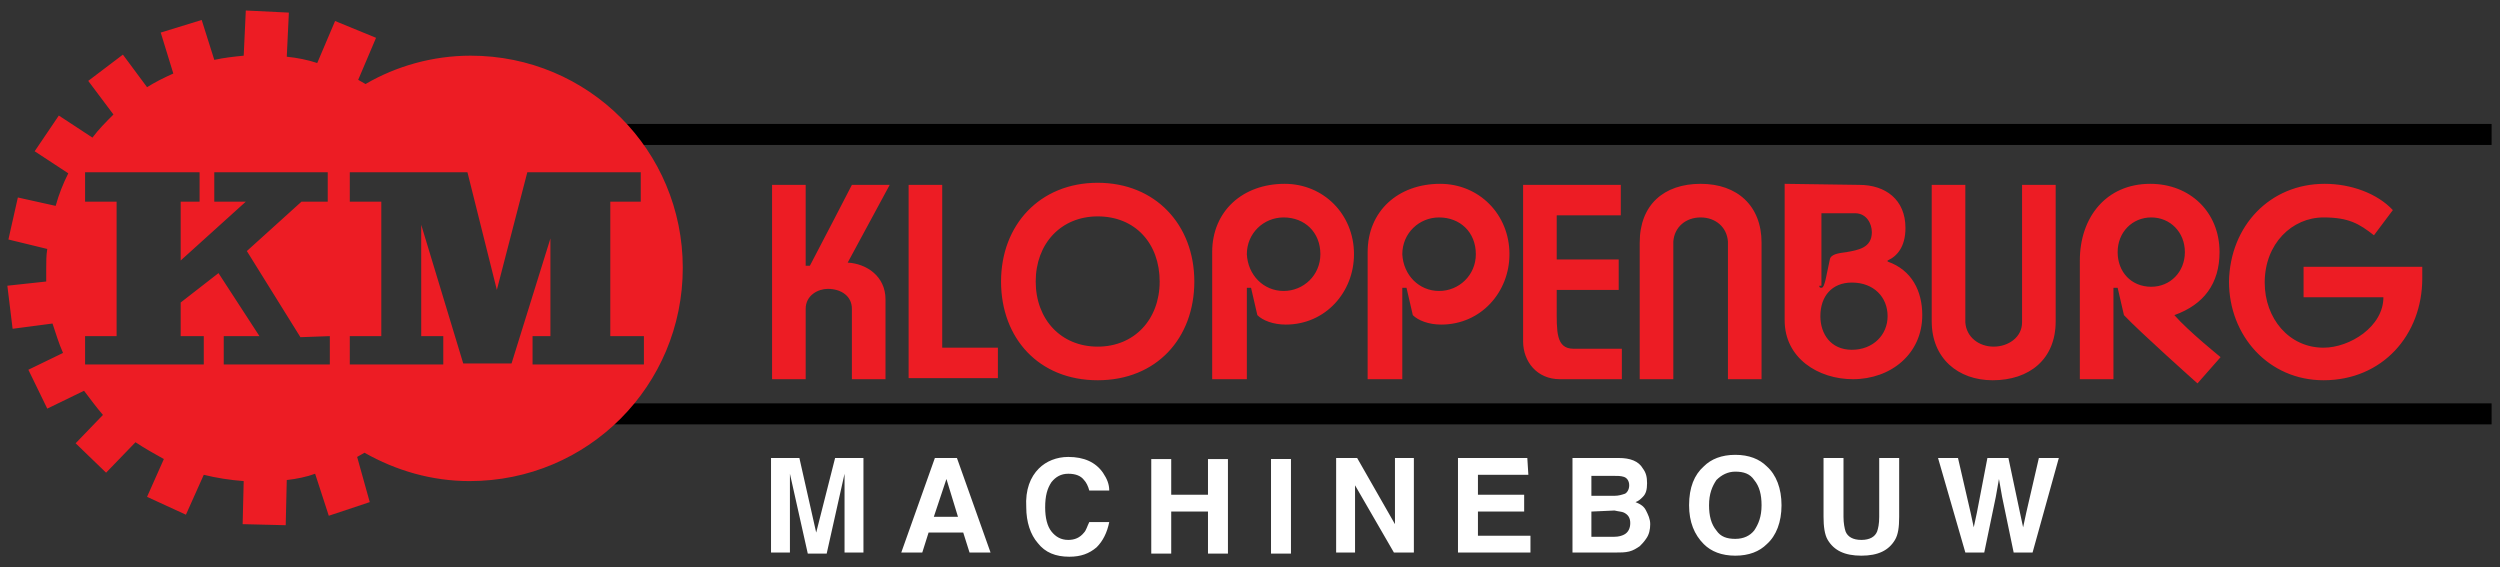 <svg version="1.1" id="Laag_1" xmlns="http://www.w3.org/2000/svg" x="0" y="0" viewBox="0 0 238 54" xml:space="preserve"><rect x="0" y="0" width="238" height="54" fill="#333333" stroke="none"/><path d="M10.7 39.4h226.5M14 12.8h223.2" fill="none" stroke="#000" stroke-width="2" stroke-miterlimit="10"/><path d="M76.7 17.6v7.7h.4c.8-1.5 4-7.7 4-7.7h3.6l-4 7.4c1.8.1 3.6 1.3 3.6 3.5v7.6h-3.2v-6.7c0-1.2-1-1.9-2.3-1.9-.9 0-2.1.6-2.1 1.9v6.7h-3.2V17.6h3.2zm13 0v15.5H95V36h-8.5V17.6h3.2zm14.8 18.6c-5.6 0-9.2-4-9.2-9.4s3.7-9.4 9.2-9.4 9.2 4 9.2 9.4-3.6 9.4-9.2 9.4zm0-15.6c-3.5 0-5.9 2.6-5.9 6.2s2.4 6.2 5.9 6.2 5.9-2.6 5.9-6.2-2.3-6.2-5.9-6.2zm24.4 3.6c0 3.6-2.7 6.7-6.5 6.7-1.2 0-2.2-.4-2.7-.9l-.6-2.6h-.4v8.7h-3.3V24c0-3.9 2.9-6.5 6.9-6.5 3.7 0 6.6 2.9 6.6 6.7zm-6.7 3.5c1.9 0 3.5-1.5 3.5-3.5 0-2.1-1.5-3.5-3.5-3.5-1.9 0-3.5 1.5-3.5 3.5.1 2 1.6 3.5 3.5 3.5zm21.5-3.5c0 3.6-2.7 6.7-6.5 6.7-1.2 0-2.2-.4-2.7-.9l-.6-2.6h-.4v8.7h-3.3V24c0-3.9 2.9-6.5 6.9-6.5 3.7 0 6.6 2.9 6.6 6.7zm-6.7 3.5c1.9 0 3.5-1.5 3.5-3.5 0-2.1-1.5-3.5-3.5-3.5-1.9 0-3.5 1.5-3.5 3.5.1 2 1.6 3.5 3.5 3.5zm17.3-10.1v2.9h-6.1v4.2h5.9v2.9h-5.9v1.6c0 2.3-.1 4 1.6 4h4.6v2.9h-5.9c-2.2 0-3.5-1.7-3.5-3.6V17.6h9.3zm13.4 5.5v13h-3.2V23c-.1-1.4-1.2-2.3-2.6-2.3-1.4 0-2.5.9-2.6 2.3v13.1h-3.2v-13c0-3.6 2.3-5.6 5.8-5.6s5.8 2.1 5.8 5.6zm9.3-5.5c2.5 0 4.4 1.4 4.4 4.1 0 1.8-.8 2.7-1.7 3.1v.1c2.3.8 3.3 2.8 3.3 5.1 0 3.7-3 6.1-6.6 6.1-3.3 0-6.5-2-6.5-5.6v-13l7.1.1zm-3.8 9.6c0 .1 0 .2.2.2s.3-.4.4-.8l.4-1.9c.1-.5.8-.6 1.6-.7 1.1-.2 2.4-.4 2.4-1.9 0-.8-.5-1.8-1.6-1.8h-3.2v6.9h-.2zm3.1 6.1c2 0 3.4-1.4 3.4-3.2 0-1.8-1.3-3.2-3.4-3.2-1.9 0-3 1.3-3 3.2 0 1.7 1 3.2 3 3.2zm7.6-2.7v-13h3.2v13.1c.1 1.4 1.3 2.3 2.7 2.3s2.7-.9 2.7-2.3V17.6h3.2v13c0 3.6-2.5 5.6-6 5.6-3.3 0-5.8-2.1-5.8-5.6zm17.4 5.5H198V24.8c0-4.1 2.5-7.3 6.7-7.3 3.8 0 6.6 2.7 6.6 6.5 0 3-1.5 5-4.3 6 1.3 1.5 4.4 4 4.4 4l-2.2 2.5s-5.5-4.9-7-6.5l-.6-2.6h-.4v8.7h.1zm3.5-8.8c1.8 0 3.2-1.4 3.2-3.3s-1.4-3.3-3.2-3.3-3.2 1.4-3.2 3.3 1.3 3.3 3.2 3.3zm16.5-9.8c2.5 0 5 .9 6.5 2.5l-1.8 2.4c-1.4-1.1-2.4-1.7-4.8-1.7-3 0-5.6 2.5-5.6 6.2 0 3.4 2.3 6.2 5.6 6.2 2.5 0 5.7-2 5.7-4.8h-7.6v-2.9h11.3v1.1c0 5.4-3.8 9.7-9.4 9.7-5.2 0-9-4.2-9-9.4.1-5.3 3.9-9.3 9.1-9.3zM44.8 5.3c-3.6 0-7.1 1-10 2.7-.2-.1-.5-.3-.7-.4l1.7-4L31.9 2l-1.7 4c-.9-.3-1.9-.5-2.9-.6l.2-4.2-4.1-.2-.2 4.3c-1 .1-1.9.2-2.8.4l-1.2-3.8-3.9 1.2L16.5 7c-.9.4-1.7.8-2.5 1.3l-2.3-3.1-3.3 2.5 2.4 3.2c-.7.7-1.4 1.4-2 2.2L5.6 11l-2.3 3.4 3.2 2.1c-.5 1-.9 2-1.2 3.1l-3.6-.8-.9 4 3.7.9c-.1.6-.1 1.2-.1 1.9v1.2l-3.7.4.5 4.1 3.8-.5c.3.9.6 1.9 1 2.8l-3.3 1.6 1.8 3.7L8 37.2c.6.8 1.2 1.6 1.8 2.3l-2.6 2.7 2.9 2.8 2.8-2.9c.9.6 1.8 1.1 2.7 1.6L14 47.3l3.7 1.7 1.7-3.8c1.2.3 2.5.5 3.8.6l-.1 4.1 4.1.1.1-4.3c.9-.1 1.9-.3 2.7-.6l1.3 4 3.9-1.3-1.2-4.3c.2-.1.5-.3.7-.4 3 1.7 6.4 2.7 10 2.7C56 45.8 65 36.7 65 25.5S56 5.3 44.8 5.3zM31.4 34.7H21.3V32h3.4l-3.9-6-3.6 2.8V32h2.2v2.7H8.1V32h3V19.2h-3v-2.8H19v2.8h-1.8v5.6l6.2-5.6h-3v-2.8h10.8v2.8h-2.5l-5.2 4.7 5.1 8.2 2.8-.1v2.7zm19.3 0V32h1.7v-9.3l-3.7 11.9h-4.6l-4-13.2V32h2.1v2.7h-8.9V32h3V19.2h-3v-2.8h11.2l2.8 11.2 2.9-11.2H61v2.8h-2.9V32h3.2v2.7H50.7z" fill="#ed1c24"/><path d="M79.5 43.6h2.7v9h-1.8v-7.5l-1.7 7.6h-1.8l-1.7-7.6v7.5h-1.8v-9h2.7l1.6 7.1 1.8-7.1zm9.5 0h2.1l3.2 9h-2l-.6-1.9h-3.3l-.6 1.9h-2l3.2-9zm-.1 5.6h2.3l-1.1-3.6-1.2 3.6zm10-4.6c.7-.7 1.7-1.1 2.8-1.1 1.5 0 2.6.5 3.3 1.5.4.6.6 1.1.6 1.7h-1.9c-.1-.4-.3-.8-.5-1-.3-.4-.8-.6-1.5-.6s-1.2.3-1.6.8c-.4.6-.6 1.3-.6 2.4 0 1 .2 1.8.6 2.3s.9.8 1.6.8c.6 0 1.1-.2 1.5-.7.2-.2.3-.6.5-1h1.9c-.2 1-.6 1.8-1.2 2.4-.7.6-1.5.9-2.6.9-1.3 0-2.3-.4-3-1.3-.7-.8-1.1-2-1.1-3.4-.1-1.7.4-2.9 1.2-3.7zm10.7 8.1v-9h1.9v3.4h3.5v-3.4h1.9v9H115v-4h-3.5v4h-1.9zm13.3 0H121v-9h1.9v9zm4.3-9.1h2l3.6 6.3v-6.3h1.8v9h-1.9l-3.7-6.4v6.4h-1.8v-9zm18.3 1.6h-4.8v1.9h4.4v1.6h-4.4V51h5v1.6h-6.9v-9h6.6l.1 1.6zm10.9-.6c.3.4.4.8.4 1.4 0 .6-.1 1-.4 1.3-.2.2-.4.4-.7.5.5.2.8.4 1 .8.2.4.4.8.4 1.3s-.1 1-.4 1.4c-.2.3-.4.5-.6.7-.3.2-.6.4-1 .5s-.8.1-1.3.1h-4.1v-9h4.4c1.1 0 1.9.3 2.3 1zm-4.9.6v2h2.2c.4 0 .7-.1 1-.2.2-.1.4-.4.4-.8s-.2-.7-.5-.8-.6-.1-1.1-.1h-2v-.1zm0 3.5v2.4h2.2c.4 0 .7-.1.9-.2.4-.2.6-.6.6-1.1s-.2-.8-.6-1c-.2-.1-.5-.1-.9-.2l-2.2.1zm16.7 3.1c-.7.7-1.7 1.1-3 1.1s-2.3-.4-3-1.1c-.9-.9-1.4-2.1-1.4-3.7 0-1.7.5-2.9 1.4-3.7.7-.7 1.7-1.1 3-1.1s2.3.4 3 1.1c.9.8 1.4 2.1 1.4 3.7s-.5 2.9-1.4 3.7zm-1.2-1.3c.4-.6.7-1.3.7-2.4 0-1-.2-1.8-.7-2.4-.4-.6-1-.8-1.8-.8-.7 0-1.3.3-1.8.8-.4.6-.7 1.3-.7 2.4 0 1 .2 1.8.7 2.4.4.6 1 .8 1.8.8s1.4-.3 1.8-.8zm6.6-6.9h1.9v5.6c0 .6.1 1.1.2 1.4.2.5.7.8 1.5.8s1.3-.3 1.5-.8c.1-.3.2-.7.2-1.4v-5.6h1.9v5.6c0 1-.1 1.7-.4 2.2-.6 1-1.6 1.5-3.2 1.5s-2.6-.5-3.2-1.5c-.3-.5-.4-1.3-.4-2.2v-5.6zm12.8 0l1.2 5.2.3 1.4.3-1.4 1-5.2h2l1.1 5.2.3 1.4.3-1.4 1.2-5.2h1.9l-2.5 9h-1.8l-1.1-5.3-.3-1.7-.3 1.7-1.1 5.3h-1.8l-2.6-9h1.9z" fill="#fff"/></svg>